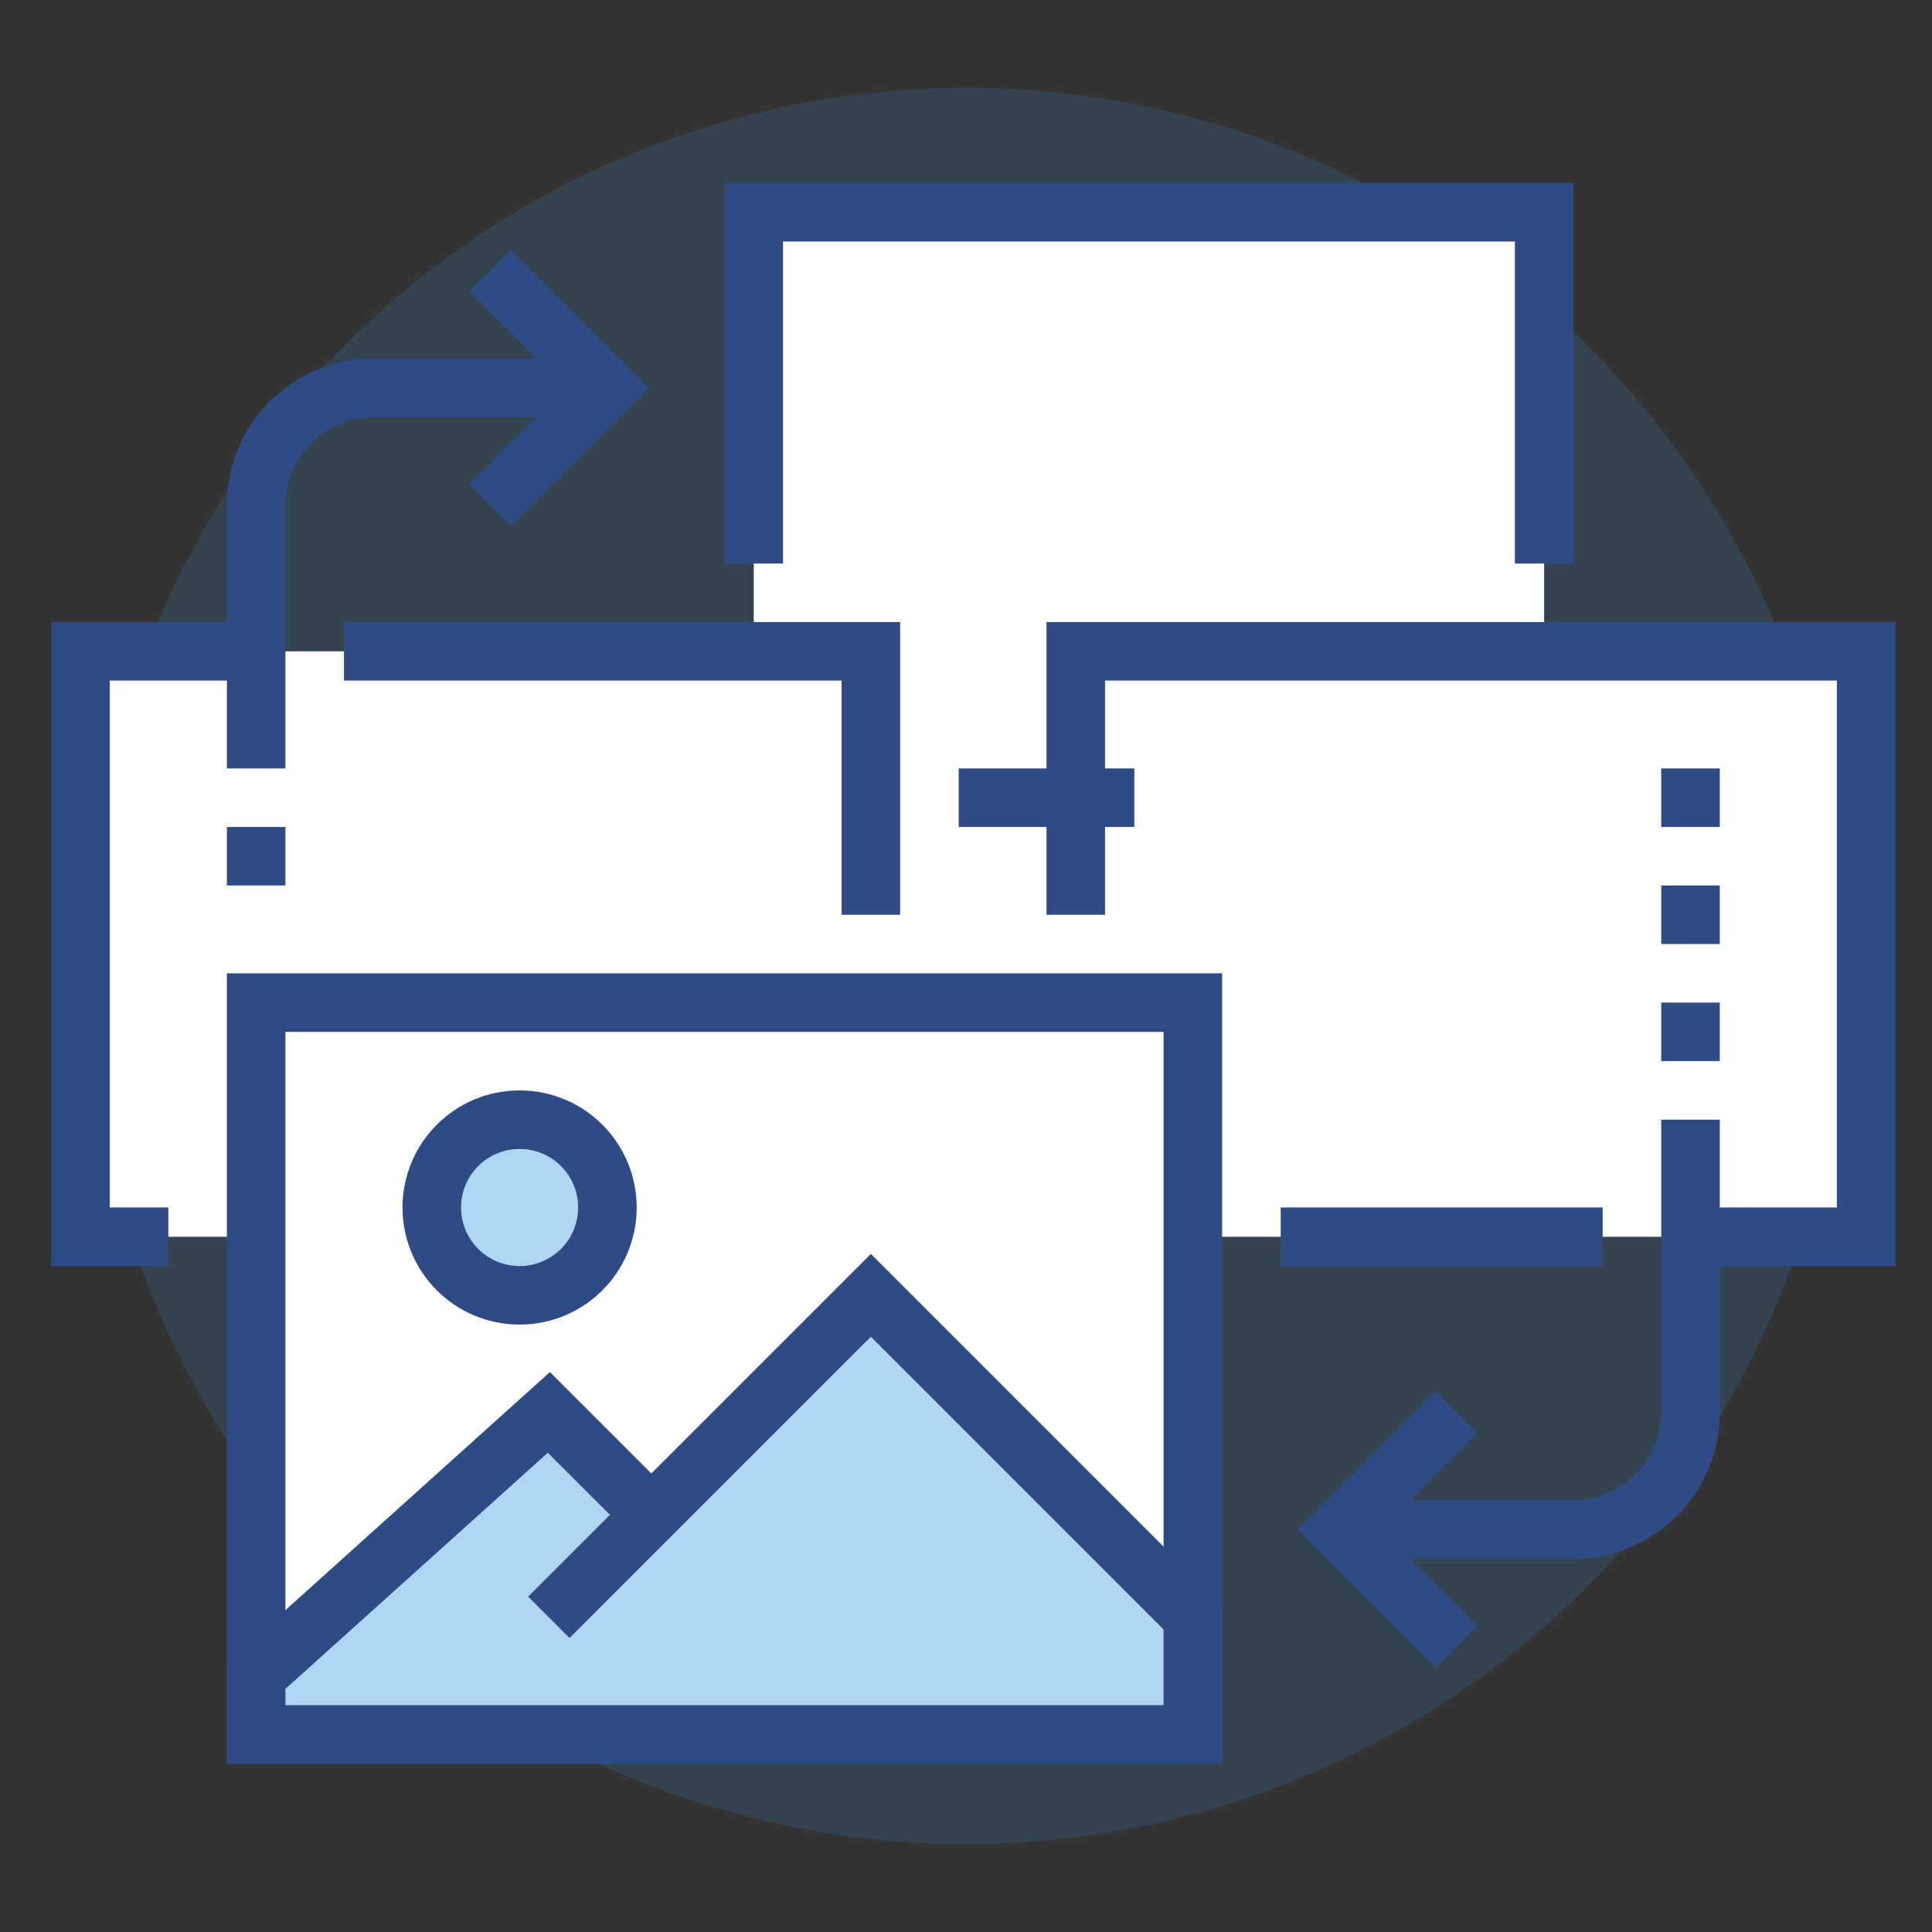 <svg xmlns="http://www.w3.org/2000/svg" width="88" height="88" viewBox="0 0 88 88">
    <rect x="0" y="0" width="88" height="88" fill="#333333" stroke="none"/>
    <g fill="none" fill-rule="evenodd" transform="translate(-36)">
        <circle cx="80" cy="44" r="40" fill="#37A0F4" opacity=".15"/>
        <g>
            <path fill="#FFF" fill-rule="nonzero" d="M50.667 70.333L14.667 70.333 14.667 50.333 0 50.333 0 23.667 14.667 23.667 30.697 23.667 30.667 0 73.333 1 72.868 23.667 81.333 23.667 81.333 50.333 50.667 50.333z" transform="rotate(-180 60.5 40)"/>
            <path stroke="#2F4B85" stroke-width="2.667" d="M14.667 54.333L14.667 70.333 50.667 70.333 50.667 54.333M41.333 43.667L33.333 43.667M73.333 50.333L81.333 50.333 81.333 23.667 77.333 23.667M45.333 38.333L45.333 50.333 69.333 50.333" transform="rotate(-180 60.5 40)"/>
            <path stroke="#2F4B85" stroke-width="2.667" d="M73.333 45v12c0 2.945-2.388 5.333-5.333 5.333H57.333" transform="rotate(-180 60.5 40)"/>
            <path stroke="#2F4B85" stroke-width="2.667" d="M62.667 67.667L57.333 62.333 62.667 57M8 23.667L0 23.667 0 50.333 36 50.333 36 38.333M26.667 23.667L12 23.667M73.333 1L30.667 1 30.667 34.333 73.333 34.333z" transform="rotate(-180 60.5 40)"/>
            <path fill="#AED7F3" fill-rule="nonzero" d="M65.333 25c0-2.21-1.792-4-4-4-2.209 0-4 1.79-4 4s1.791 4 4 4c2.208 0 4-1.79 4-4" transform="rotate(-180 60.5 40)"/>
            <path stroke="#2F4B85" stroke-width="2.667" d="M65.333 25c0-2.21-1.792-4-4-4-2.209 0-4 1.79-4 4s1.791 4 4 4c2.208 0 4-1.79 4-4z" transform="rotate(-180 60.5 40)"/>
            <path fill="#AED7F3" fill-rule="nonzero" d="M60 15.667L55.333 11 45.333 21 30.667 6.333 30.667 1 73.333 1 73.333 3.667 60 15.667" transform="rotate(-180 60.5 40)"/>
            <path stroke="#2F4B85" stroke-width="2.667" d="M60 6.333L45.333 21 30.667 6.333 30.667 1 73.333 1 73.333 3.667 60 15.667 56 11.667M73.333 42.333L73.333 39.667M8 29V15.667c0-2.946 2.387-5.334 5.333-5.334H24" transform="rotate(-180 60.5 40)"/>
            <path stroke="#2F4B85" stroke-width="2.667" d="M18.667 5L24 10.333 18.667 15.667M8 31.667L8 34.333M8 37L8 39.667M8 42.333L8 45" transform="rotate(-180 60.5 40)"/>
        </g>
    </g>
</svg>

